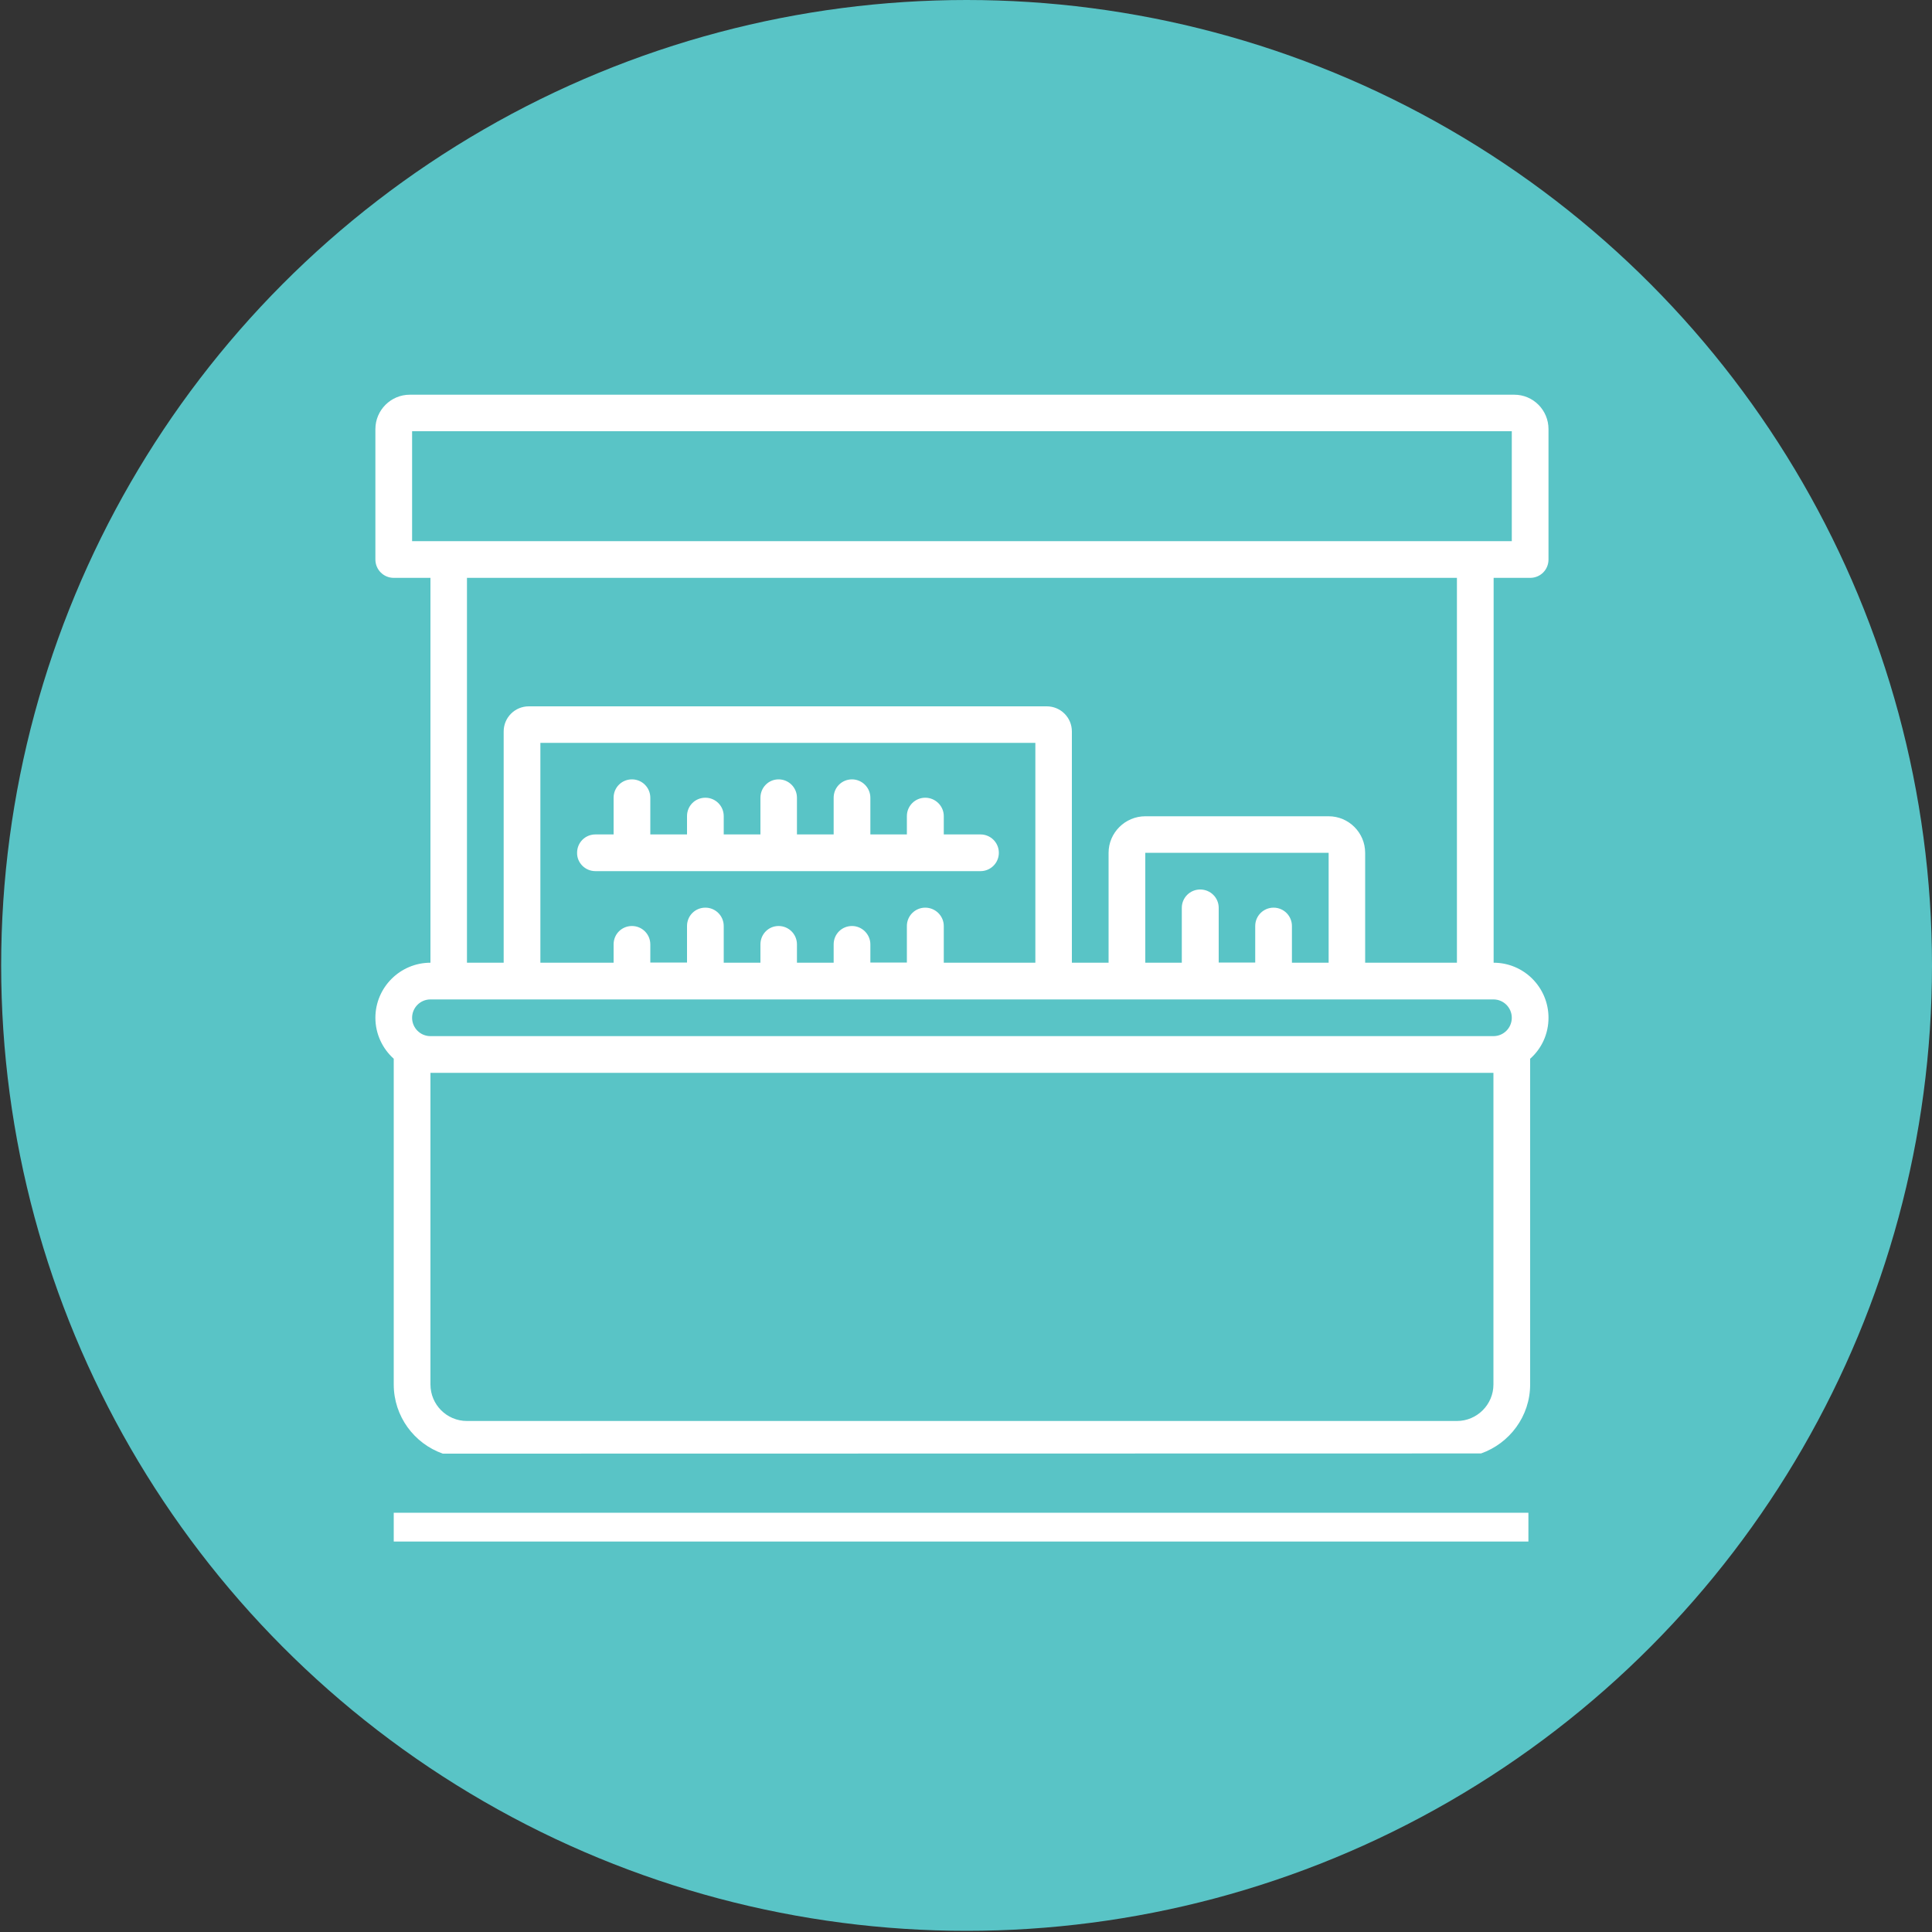 <?xml version="1.0" encoding="utf-8"?>
<!-- Generator: Adobe Illustrator 16.0.0, SVG Export Plug-In . SVG Version: 6.00 Build 0)  -->
<!DOCTYPE svg PUBLIC "-//W3C//DTD SVG 1.1//EN" "http://www.w3.org/Graphics/SVG/1.1/DTD/svg11.dtd">
<svg version="1.1" id="Capa_1" xmlns="http://www.w3.org/2000/svg" xmlns:xlink="http://www.w3.org/1999/xlink" x="0px" y="0px"
	 width="10px" height="10px" viewBox="0 0 10 10" enable-background="new 0 0 10 10" xml:space="preserve">
<rect x="0" y="0" width="10" height="10" fill="#333333" stroke="none"/>
<circle fill="#59C4C6" cx="5.003" cy="4.997" r="4.997"/>
<rect x="2.038" y="7.83" fill="#FFFFFF" width="5.873" height="0.149"/>
<g>
	<path fill="#FFFFFF" d="M7.666,7.523C7.813,7.471,7.92,7.331,7.92,7.166V5.48c0.059-0.052,0.095-0.128,0.095-0.212
		c0-0.157-0.127-0.285-0.284-0.285V2.991H7.92c0.053,0,0.095-0.042,0.095-0.095V2.221c0-0.098-0.079-0.178-0.177-0.178H2.121
		c-0.098,0-0.178,0.08-0.178,0.178v0.675c0,0.052,0.042,0.095,0.095,0.095h0.19v1.992c-0.157,0-0.285,0.128-0.285,0.285
		c0,0.084,0.037,0.16,0.095,0.212v1.686c0,0.165,0.106,0.306,0.254,0.358 M2.936,7.545h4.085 M2.133,2.232h5.692v0.569H2.133V2.232z
		 M2.607,7.545 M7.351,7.545 M7.825,5.268c0,0.052-0.042,0.095-0.095,0.095H7.445c-0.052,0-0.095,0.042-0.095,0.095
		s0.043,0.095,0.095,0.095H7.73v1.613c0,0.104-0.085,0.189-0.189,0.189H2.417c-0.105,0-0.189-0.085-0.189-0.189V5.553h5.246
		c0.052,0,0.094-0.043,0.094-0.095S7.525,5.363,7.474,5.363H2.228c-0.053,0-0.095-0.043-0.095-0.095
		c0-0.052,0.042-0.095,0.095-0.095H7.73C7.783,5.173,7.825,5.216,7.825,5.268L7.825,5.268z M5.358,4.983H4.885V4.793
		c0-0.052-0.043-0.095-0.096-0.095c-0.052,0-0.095,0.042-0.095,0.095v0.189H4.505V4.888c0-0.052-0.043-0.095-0.095-0.095
		c-0.053,0-0.095,0.042-0.095,0.095v0.095h-0.19V4.888c0-0.052-0.042-0.095-0.095-0.095S3.936,4.836,3.936,4.888v0.095h-0.19V4.793
		c0-0.052-0.042-0.095-0.095-0.095c-0.053,0-0.095,0.042-0.095,0.095v0.189h-0.19V4.888c0-0.052-0.042-0.095-0.095-0.095
		c-0.053,0-0.095,0.042-0.095,0.095v0.095H2.797V3.845h2.562V4.983z M5.928,4.414l0.949,0v0.569h-0.19V4.793
		c0-0.052-0.042-0.095-0.095-0.095c-0.052,0-0.095,0.042-0.095,0.095v0.189H6.308V4.699c0-0.053-0.043-0.095-0.096-0.095
		c-0.052,0-0.095,0.042-0.095,0.095v0.284H5.928V4.414z M7.541,4.983H7.066V4.414c0-0.104-0.085-0.189-0.189-0.189H5.928
		c-0.104,0-0.19,0.085-0.19,0.189v0.569H5.548V3.786c0-0.072-0.058-0.13-0.13-0.13H2.737c-0.072,0-0.13,0.058-0.13,0.13v1.197H2.417
		V2.991h5.124V4.983z M7.541,4.983"/>
	<path fill="#FFFFFF" d="M3.082,4.509h1.993c0.052,0,0.095-0.042,0.095-0.095c0-0.053-0.043-0.095-0.095-0.095H4.885V4.224
		c0-0.052-0.043-0.095-0.096-0.095c-0.052,0-0.095,0.042-0.095,0.095v0.095H4.505v-0.19c0-0.052-0.043-0.095-0.095-0.095
		c-0.053,0-0.095,0.042-0.095,0.095v0.19h-0.19v-0.19c0-0.052-0.042-0.095-0.095-0.095S3.936,4.077,3.936,4.129v0.19h-0.19V4.224
		c0-0.052-0.042-0.095-0.095-0.095c-0.053,0-0.095,0.042-0.095,0.095v0.095h-0.19v-0.19c0-0.052-0.042-0.095-0.095-0.095
		c-0.053,0-0.095,0.042-0.095,0.095v0.19H3.082c-0.053,0-0.095,0.042-0.095,0.095C2.986,4.466,3.029,4.509,3.082,4.509L3.082,4.509z
		 M3.082,4.509"/>
</g>
</svg>
